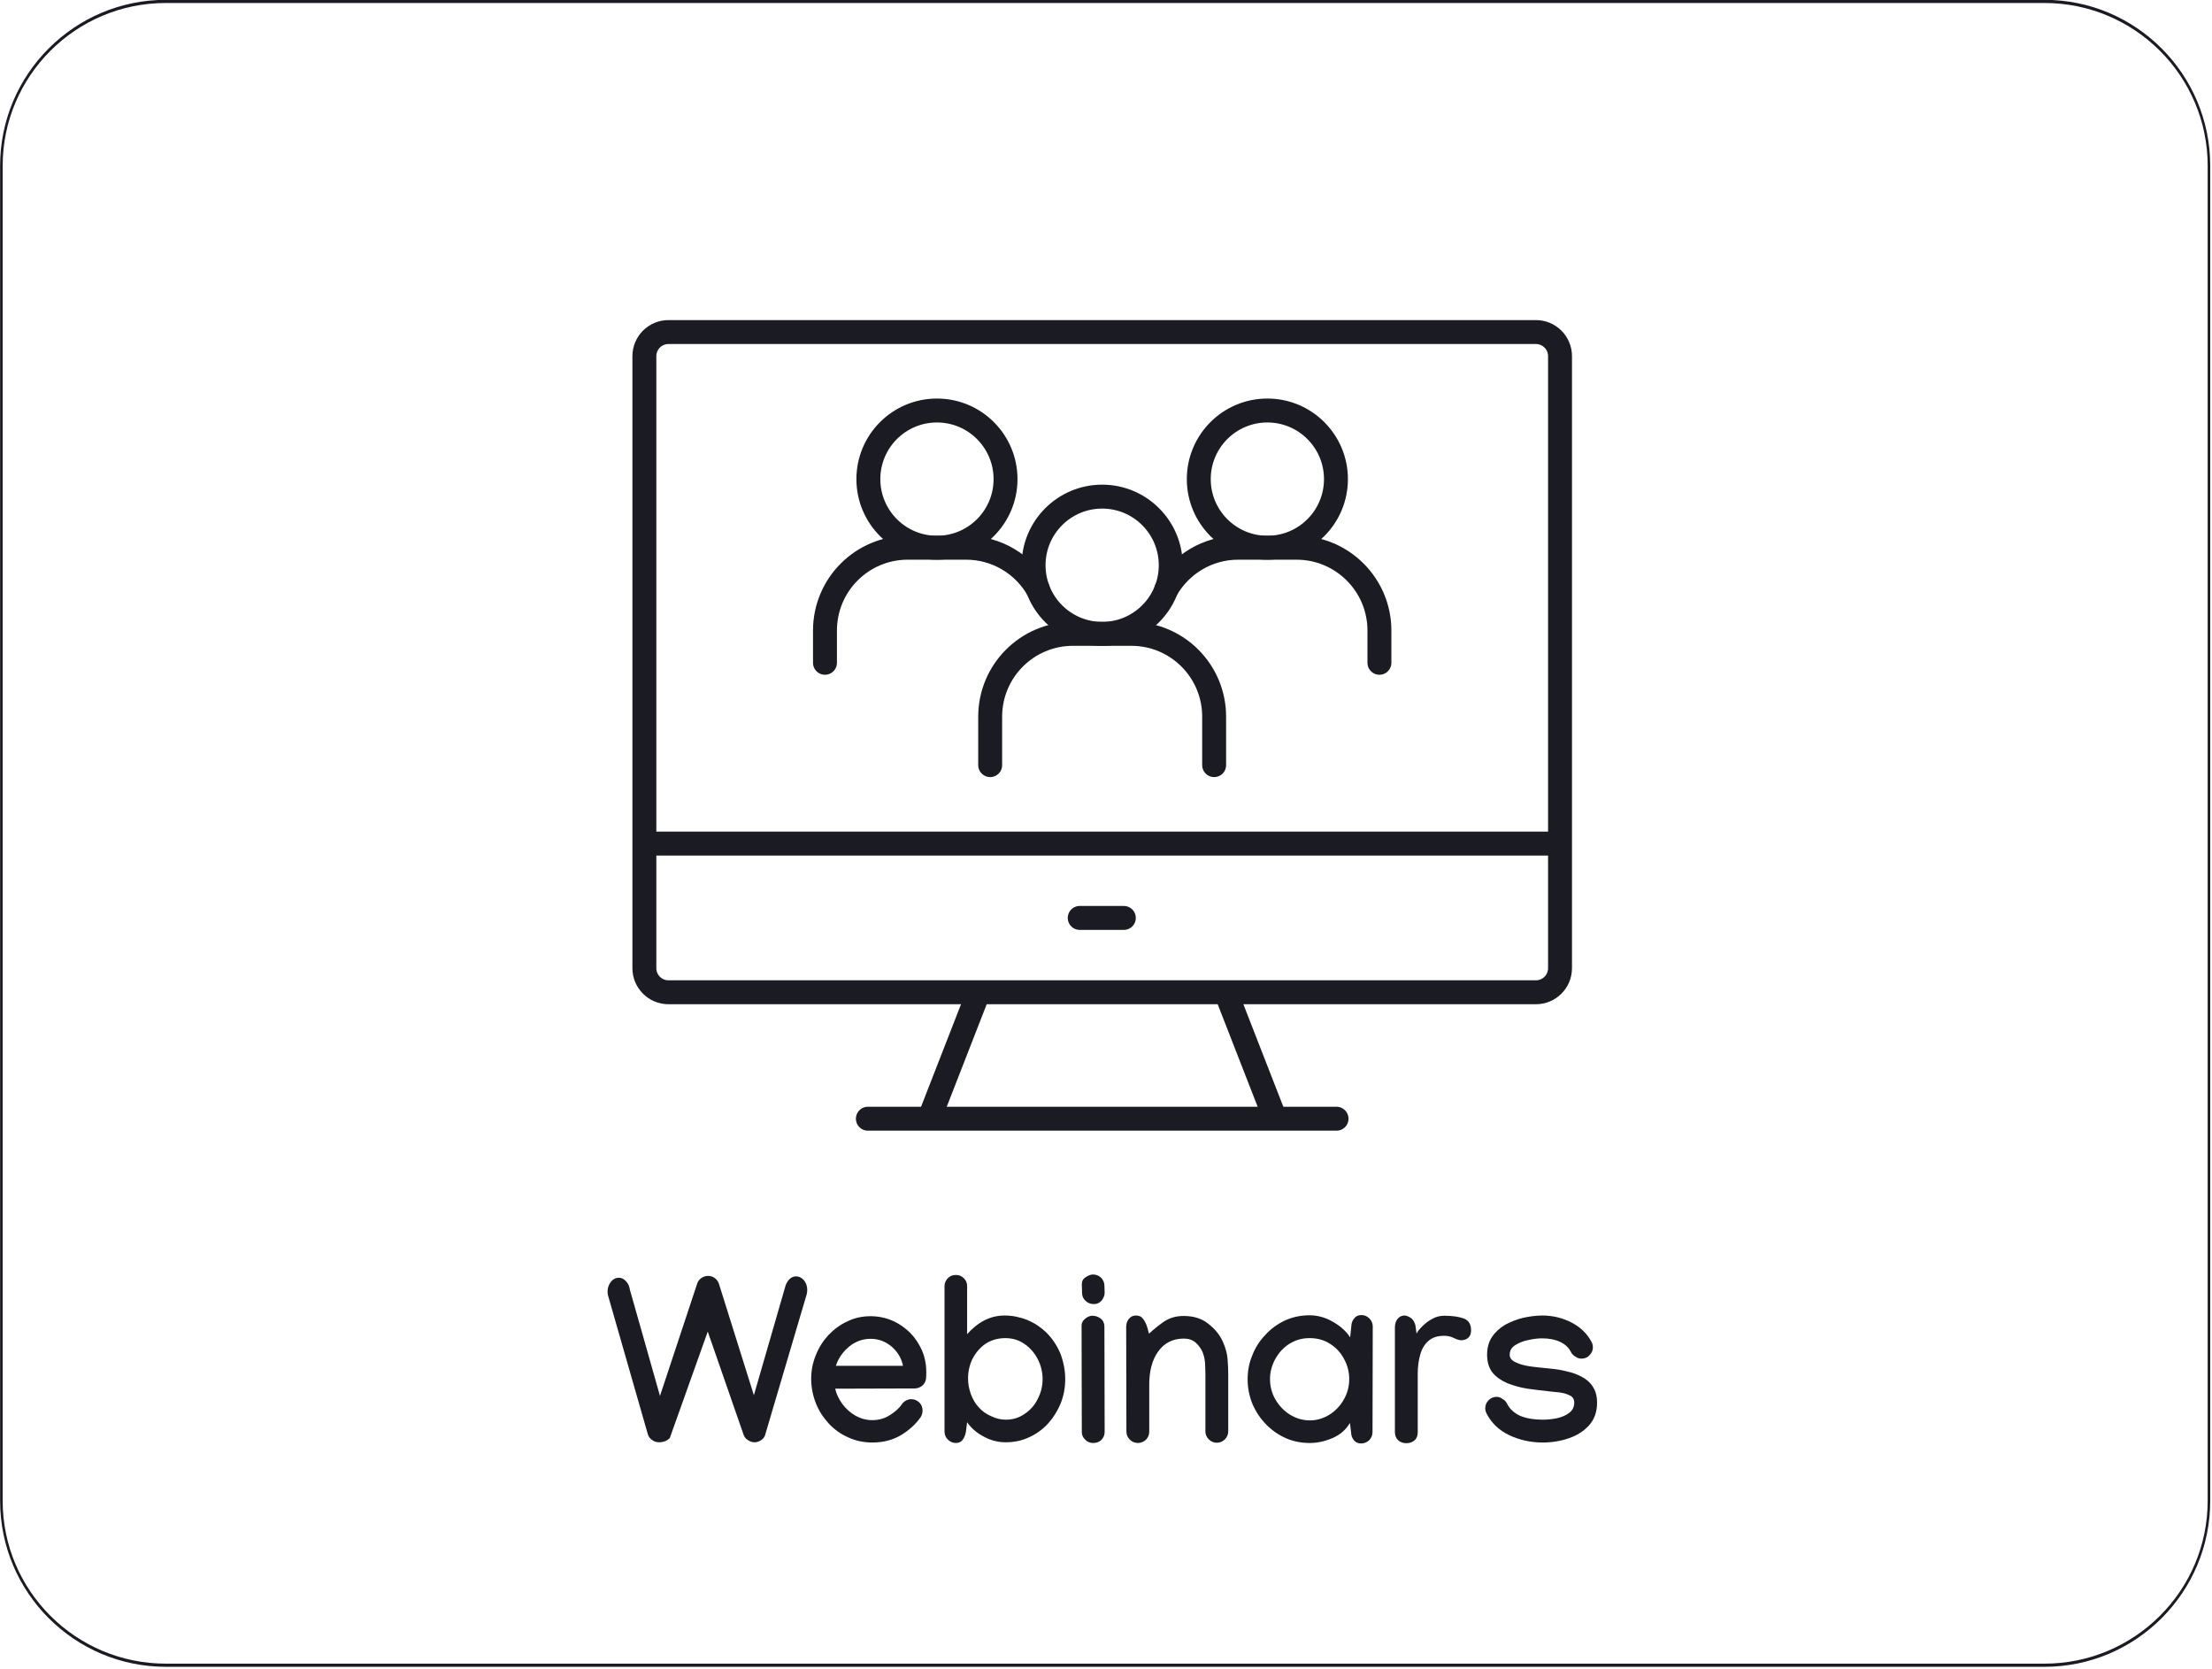<svg clip-rule="evenodd" fill-rule="evenodd" stroke-linecap="round" stroke-linejoin="round" stroke-miterlimit="2" viewBox="0 0 770 581" xmlns="http://www.w3.org/2000/svg" xmlns:xlink="http://www.w3.org/1999/xlink"><clipPath id="a"><path clip-rule="evenodd" d="m918.146 297.202v316.048c0 21.493-21.609 38.943-48.226 38.943h-550.946c-26.616 0-48.225-17.45-48.225-38.943v-316.048c0-21.493 21.609-38.943 48.225-38.943h550.946c26.617 0 48.226 17.45 48.226 38.943z"/></clipPath><g transform="matrix(1.187 0 0 1.47 -320.898 -379.15)"><path d="m918.146 297.202v316.048c0 21.493-21.609 38.943-48.226 38.943h-550.946c-26.616 0-48.225-17.45-48.225-38.943v-316.048c0-21.493 21.609-38.943 48.225-38.943h550.946c26.617 0 48.226 17.45 48.226 38.943z" fill="none"/><g clip-path="url(#a)"><g fill="#1b1b23" fill-rule="nonzero"><path d="m.397-.674c.003-.009.009-.017.018-.023s.018-.009.028-.009c.011 0 .021.003.03.01s.014.015.017.024l.15.478.133-.46c.003-.013.008-.025.017-.035s.019-.015.03-.015c.014 0 .026.006.035.017.01.012.014.026.014.042 0 .006-.001.012-.002.017l-.178.602c-.002.01-.008.018-.017.024-.009.007-.019.01-.029.01s-.019-.003-.028-.009c-.01-.006-.016-.014-.019-.023l-.154-.443-.163.457c-.005.005-.012.01-.019.013-.008.003-.017.005-.028.005-.01 0-.02-.003-.029-.01-.009-.006-.015-.014-.018-.024l-.171-.596c-.001-.005-.002-.01-.002-.017 0-.016.005-.029.014-.041s.021-.018.035-.018c.011 0 .022.005.031.016.009.01.014.022.016.036l.129.455z" transform="matrix(68.328 0 0 55.175 447.699 598.966)"/><path d="m.284-.533c.043 0 .083.011.119.032.036.022.066.05.087.087.022.036.033.076.033.121 0 .009 0 .018-.001.027-.001.012-.007.023-.016.031-.01.008-.021.012-.033.012l-.341.001c.005.023.016.045.031.066.015.02.034.037.056.05.022.012.046.019.072.019.028 0 .053-.007.075-.021s.04-.029.052-.047c.004-.006.01-.012.018-.016s.015-.006.022-.006c.014 0 .025.005.035.014.01.01.014.022.014.035 0 .01-.003.02-.008.028-.021.03-.048.055-.084.077-.035.021-.076.032-.123.032-.037 0-.072-.007-.104-.022-.032-.014-.06-.034-.084-.06-.023-.025-.042-.054-.055-.087s-.02-.068-.02-.105c0-.036.007-.069.02-.101.013-.033.031-.061.054-.086.024-.025.051-.045.082-.059.03-.015.064-.022.099-.022zm.139.213c-.006-.032-.022-.059-.048-.082-.026-.022-.056-.034-.091-.034s-.067.012-.094.035-.045.05-.055.081z" transform="matrix(68.328 0 0 55.175 506.251 598.966)"/><path d="m.567-.263c0 .036-.006.07-.019.103-.013.032-.031.061-.054.087-.023.025-.05.045-.081.059-.031.015-.065.022-.102.022-.03 0-.061-.007-.091-.023-.03-.015-.055-.036-.074-.063l-.005.04c-.002.013-.007.025-.013.034-.007.01-.017.015-.03.015-.014 0-.025-.005-.035-.015-.009-.009-.014-.021-.014-.034v-.624c0-.013.005-.024.014-.034.01-.01.021-.014.035-.014.013 0 .024.004.034.014s.014.021.014.034v.206c.022-.024.045-.044.072-.058.026-.014.056-.022.09-.022.033 0 .065.007.096.019.031.013.058.031.082.054.027.027.047.058.061.092.013.035.02.071.02.108zm-.255.174c.03 0 .057-.008.081-.025.024-.016.043-.037.056-.064.014-.027.021-.055.021-.085s-.007-.059-.021-.086-.033-.049-.057-.065c-.024-.017-.052-.025-.082-.025-.031 0-.059.008-.083.023-.024.016-.043.038-.057.064-.013.026-.02.055-.02.086 0 .023.004.045.012.067s.019.041.034.057c.014.016.032.029.053.038.021.01.042.015.063.015z" transform="matrix(68.328 0 0 55.175 543.985 598.966)"/><path d="m.099-.585c-.015 0-.027-.005-.036-.014-.01-.009-.015-.021-.015-.034l-.001-.037c0-.013.005-.023.016-.03.012-.008.022-.012.032-.012.014 0 .025.005.035.014.009.01.014.021.014.034l.001.03c0 .012-.005.024-.013.034-.009.01-.02.015-.033.015zm-.053.092c0-.012.006-.022.016-.03s.021-.012.03-.012c.015 0 .027.005.037.013s.015.02.015.034l.001.452c0 .013-.005.024-.014.034-.01.009-.021.013-.035.013-.013 0-.025-.004-.034-.014-.01-.009-.015-.02-.015-.033z" transform="matrix(68.328 0 0 55.175 584.388 598.966)"/><path d="m.144-.458c.018-.017.039-.034.063-.051.025-.017.053-.025.086-.025.043 0 .078.011.106.034.029.022.05.049.063.079.01.023.017.047.019.07s.003.045.003.066v.246c0 .014-.005.025-.015.035-.009.009-.021.014-.034.014s-.025-.005-.034-.014c-.01-.01-.015-.021-.015-.035v-.246c0-.019-.001-.037-.002-.053-.002-.017-.006-.031-.011-.043-.007-.015-.016-.027-.029-.039-.013-.011-.03-.017-.05-.017-.048 0-.085.019-.111.056-.026.036-.039.086-.038.149v.194c0 .014-.005.025-.014.035-.01.009-.021.014-.035.014-.013 0-.025-.005-.034-.014-.01-.01-.015-.021-.015-.035l-.001-.449c0-.013.004-.025.011-.034.008-.01.018-.015.031-.015.014 0 .024.005.031.015.007.009.013.021.017.034z" transform="matrix(68.328 0 0 55.175 597.466 598.966)"/><path d="m.304-.537c.024 0 .048.005.071.014.023.01.043.022.061.036.018.015.032.03.041.045l.005-.047c0-.013.004-.025.012-.034.007-.01.018-.015.031-.015.014 0 .025.005.035.015.009.009.014.021.014.034l-.001.453c0 .014-.005.025-.014.035-.01.009-.021.014-.035.014-.013 0-.024-.005-.031-.014-.008-.01-.012-.021-.012-.035l-.005-.039c-.017.029-.042.051-.075.065-.032.014-.065.021-.098.021-.037 0-.071-.007-.103-.021-.033-.015-.061-.035-.085-.06-.025-.026-.044-.055-.058-.088-.013-.033-.02-.067-.02-.104 0-.036.006-.07.02-.103.013-.034.032-.063.057-.089.024-.026.052-.046.084-.061.033-.015.068-.022.106-.022zm.169.274c0-.032-.008-.061-.023-.088-.014-.026-.034-.048-.06-.064-.025-.016-.054-.024-.087-.024-.032 0-.06.008-.086.024s-.046.038-.061.065-.023.056-.023.087.008.061.023.087c.016.027.036.049.062.065s.054.025.086.025c.031 0 .059-.009.085-.025.025-.016.046-.038.061-.065.015-.026.023-.055.023-.087z" transform="matrix(68.328 0 0 55.175 633.699 598.966)"/><path d="m.373-.473c0 .026-.013.04-.038.043-.009.001-.021-.002-.035-.009s-.028-.01-.042-.01c-.029 0-.051.007-.068.022-.016.014-.028.033-.035.058-.007.024-.011.052-.011.082v.252c0 .014-.004.026-.013.034s-.02.013-.036.013c-.015 0-.027-.005-.035-.013-.009-.008-.014-.02-.014-.035v-.449c0-.015.004-.027.011-.036.008-.01.018-.015.03-.015.008 0 .017.004.027.01.009.006.016.017.02.032l.005.036c.004-.01.013-.02.025-.032s.026-.023.043-.032c.016-.009.033-.013.051-.013.034 0 .061.004.082.011.022.008.033.025.033.051z" transform="matrix(68.328 0 0 55.175 676.27 598.966)"/><path d="m.294-.536c.046 0 .089.011.127.031s.066.048.084.082c.004.007.006.015.006.024 0 .013-.005.024-.015.034-.009.01-.021.014-.034.014-.008 0-.017-.002-.025-.008-.009-.005-.015-.011-.019-.018-.01-.021-.026-.036-.048-.046-.021-.01-.047-.015-.077-.015-.017 0-.036.002-.058.007-.022.004-.041.012-.057.022s-.024.024-.024.041c0 .013.007.023.02.03s.03.013.049.017.039.006.058.008c.02.002.036.004.048.005.024.002.048.006.071.012.024.005.045.013.065.024.019.01.035.024.046.042.012.018.018.041.018.068 0 .04-.012.072-.034.097-.023.025-.052.044-.088.056-.035.012-.072.018-.111.018-.053 0-.101-.011-.145-.032-.043-.021-.075-.051-.096-.092-.004-.008-.006-.015-.006-.023 0-.013.005-.025.014-.034.01-.01.021-.015.035-.015.008 0 .017.003.025.009.009.005.015.011.019.019.012.025.032.042.058.054.027.011.059.016.095.016.02 0 .04-.002.061-.006.021-.005.039-.012.053-.023.015-.011.022-.026.022-.044 0-.014-.006-.025-.019-.031-.012-.006-.027-.011-.045-.013-.017-.002-.033-.003-.048-.005-.029-.003-.058-.007-.089-.011-.031-.005-.059-.013-.085-.023-.026-.011-.048-.026-.064-.045-.016-.02-.024-.046-.024-.078 0-.029.007-.055.021-.076s.033-.038.056-.052c.024-.013.049-.023.077-.03.028-.006.056-.01.083-.01z" transform="matrix(68.328 0 0 55.175 702.56 598.966)"/></g><g fill="none" stroke="#1b1b23" stroke-width="1.62" transform="matrix(4.331 0 0 3.498 280.41 -859.53)"><path d="m41.308 343.563v41.424c0 .901.73 1.631 1.631 1.631h58.738c.901 0 1.632-.73 1.632-1.631v-41.424c0-.902-.731-1.632-1.632-1.632h-58.738c-.901 0-1.631.73-1.631 1.632z"/><path d="m83.849 394.739-3-7.692"/><path d="m56.441 395.177h31.734"/><path d="m63.767 387.047-3 7.692"/><path d="m41.921 376.554h60.775"/><path d="m70.786 381.586h2.987"/><path d="m64.723 371.243v-3.28c0-3.096 2.509-5.605 5.605-5.605h3.955c3.096 0 5.605 2.509 5.605 5.605v3.28"/><path d="m76.949 357.714c0 2.565-2.079 4.644-4.643 4.644-2.565 0-4.644-2.079-4.644-4.644 0-2.564 2.079-4.644 4.644-4.644 2.564 0 4.643 2.08 4.643 4.644z"/><path d="m53.537 364.317v-2.183c0-3.097 2.508-5.605 5.604-5.605h3.952c2.084 0 3.902 1.138 4.865 2.824.008 0 .008.008.008.008"/><path d="m65.763 351.886c0 2.564-2.079 4.643-4.644 4.643s-4.644-2.079-4.644-4.643c0-2.565 2.079-4.645 4.644-4.645s4.644 2.08 4.644 4.645z"/><path d="m76.642 359.361s0-.008.008-.008c.971-1.686 2.781-2.824 4.865-2.824h3.951c3.097 0 5.613 2.508 5.613 5.605v2.183"/><path d="m88.136 351.886c0 2.564-2.079 4.643-4.644 4.643s-4.644-2.079-4.644-4.643c0-2.565 2.079-4.645 4.644-4.645s4.644 2.08 4.644 4.645z"/></g></g><path d="m918.146 297.202v316.048c0 21.493-21.609 38.943-48.226 38.943h-550.946c-26.616 0-48.225-17.45-48.225-38.943v-316.048c0-21.493 21.609-38.943 48.225-38.943h550.946c26.617 0 48.226 17.45 48.226 38.943z" fill="none" stroke="#1b1b23" stroke-miterlimit="1.5" stroke-width=".75"/></g></svg>